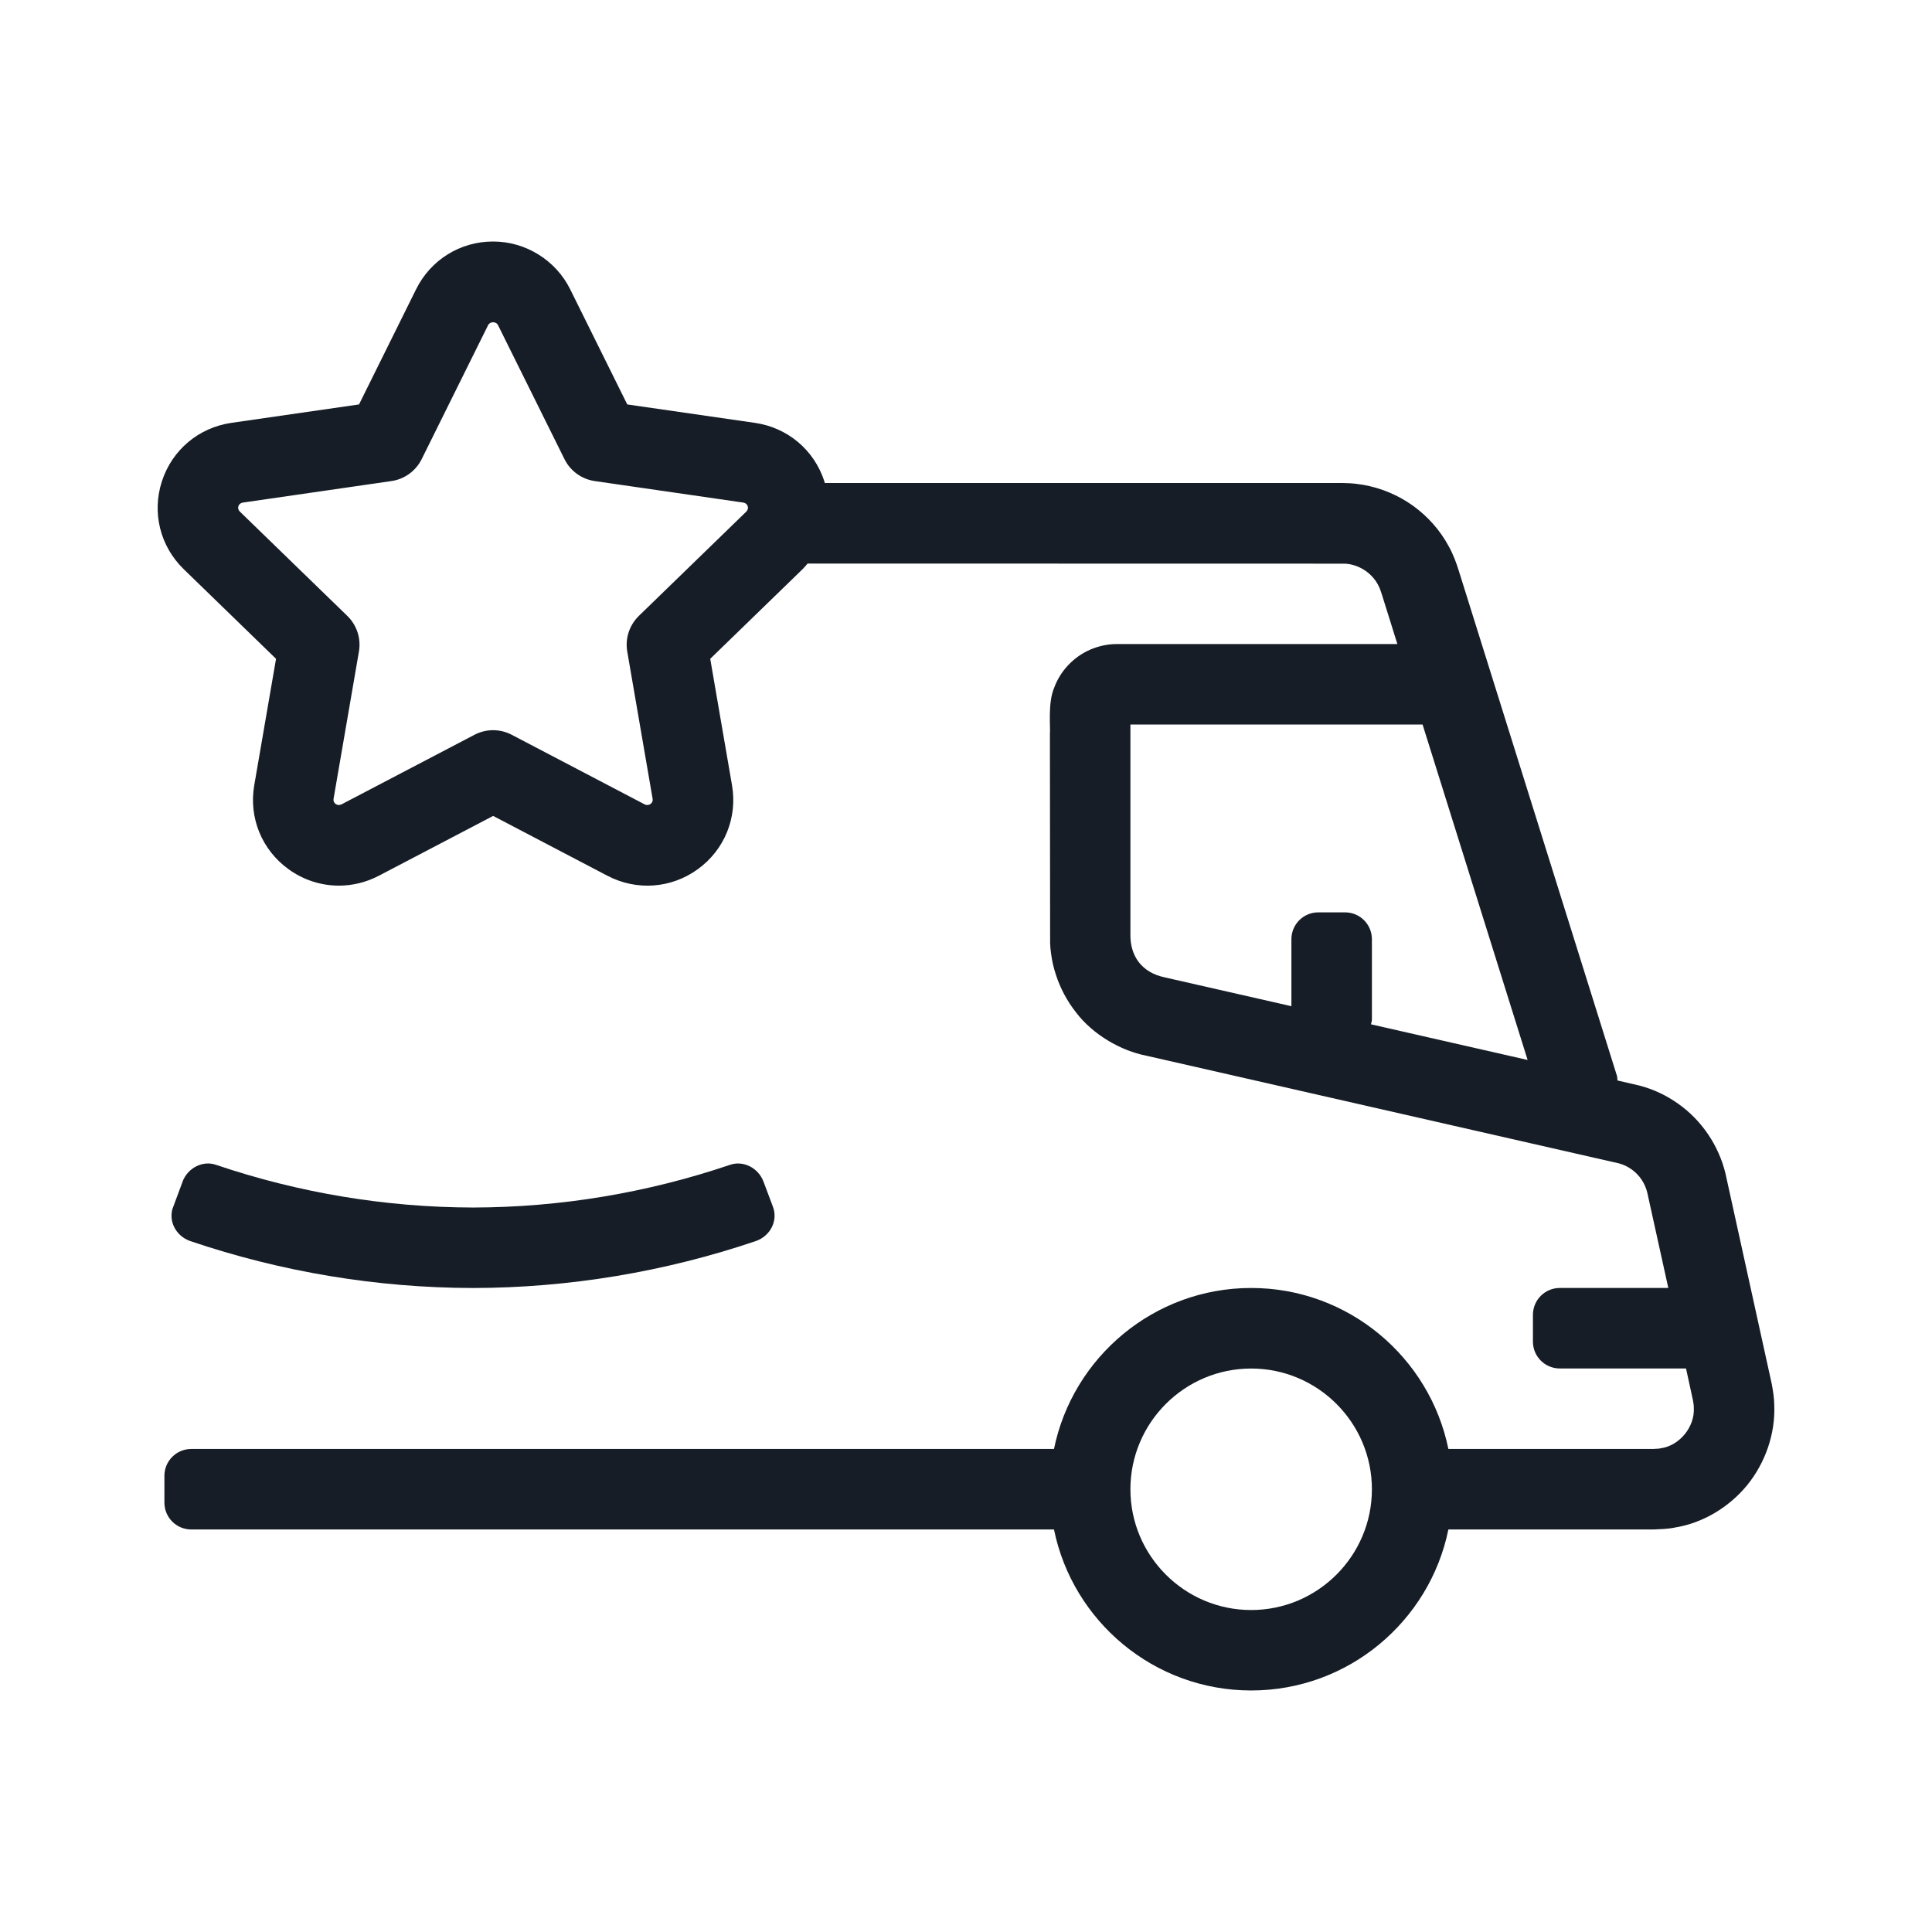 <svg width="72" height="72" viewBox="0 0 72 72" fill="none" xmlns="http://www.w3.org/2000/svg">
<path d="M66.032 51.593L64.303 43.731C64.054 42.697 63.421 41.755 62.549 41.139C62.116 40.828 61.624 40.594 61.108 40.459L60.278 40.266C60.27 40.209 60.278 40.154 60.26 40.097L54.362 21.262C54.297 21.041 54.153 20.646 53.996 20.37C53.675 19.768 53.212 19.247 52.661 18.849C52.109 18.453 51.467 18.183 50.796 18.067C50.629 18.041 50.459 18.017 50.29 18.009L50.036 18H30.737C30.73 17.977 30.727 17.954 30.72 17.933C30.34 16.767 29.35 15.935 28.135 15.759L23.376 15.072L21.249 10.781C20.715 9.699 19.588 9 18.378 9C17.151 9 16.051 9.682 15.507 10.78L13.38 15.072L8.621 15.759C7.406 15.935 6.415 16.767 6.035 17.933C5.654 19.099 5.965 20.355 6.847 21.212L10.287 24.552L9.475 29.265C9.267 30.474 9.756 31.672 10.752 32.392C11.313 32.798 11.969 33.005 12.629 33.005C13.137 33.005 13.648 32.883 14.119 32.636L18.378 30.407L22.635 32.636C23.723 33.206 25.012 33.112 26.003 32.394C26.999 31.674 27.488 30.474 27.28 29.265L26.468 24.552L29.908 21.213C29.978 21.145 30.039 21.07 30.102 20.997C30.111 20.997 30.118 21.002 30.127 21.002L50.116 21.006C50.173 21.006 50.229 21.018 50.286 21.024C50.51 21.064 50.724 21.154 50.91 21.287C51.094 21.422 51.249 21.593 51.355 21.794C51.417 21.916 51.433 21.948 51.5 22.16L52.076 24.002H41.621C41.262 24.002 40.94 24.079 40.631 24.209C40.018 24.474 39.52 24.994 39.289 25.622C39.039 26.191 39.155 27.165 39.127 27.348L39.135 35.144C39.138 35.276 39.152 35.408 39.171 35.541C39.204 35.804 39.265 36.066 39.348 36.319C39.511 36.825 39.765 37.303 40.094 37.721C40.726 38.559 41.775 39.16 42.721 39.343L60.33 43.355C60.501 43.4 60.662 43.477 60.805 43.58C61.095 43.783 61.305 44.096 61.389 44.444L62.173 47.999H58.128C57.576 47.999 57.128 48.447 57.128 48.999V49.999C57.128 50.551 57.576 50.999 58.128 50.999H62.833L63.094 52.196C63.107 52.285 63.126 52.374 63.123 52.464C63.167 53.175 62.589 53.876 61.897 53.972C61.808 53.996 61.729 53.986 61.622 53.999H53.977C53.28 50.581 50.25 47.999 46.628 47.999C43.006 47.999 39.976 50.581 39.279 53.999H7.127C6.575 53.999 6.127 54.447 6.127 54.999V55.999C6.127 56.551 6.575 56.999 7.127 56.999H39.279C39.976 60.419 43.006 62.999 46.628 62.999C50.25 62.999 53.28 60.419 53.977 56.999H61.622C61.869 56.987 62.148 56.984 62.407 56.929C63.469 56.761 64.444 56.163 65.115 55.344C65.782 54.52 66.161 53.452 66.122 52.382C66.12 52.114 66.079 51.852 66.032 51.593ZM27.818 19.061L23.81 22.951C23.455 23.296 23.292 23.794 23.376 24.282L24.322 29.773C24.335 29.846 24.304 29.919 24.244 29.962C24.18 30.006 24.094 30.014 24.025 29.977L19.072 27.384C18.636 27.155 18.117 27.155 17.681 27.384L12.726 29.977C12.656 30.012 12.572 30.008 12.508 29.962C12.447 29.918 12.417 29.845 12.43 29.773L13.376 24.282C13.46 23.794 13.298 23.296 12.942 22.951L8.934 19.061C8.881 19.009 8.862 18.933 8.884 18.864C8.907 18.794 8.972 18.741 9.048 18.73L14.586 17.928C15.074 17.858 15.496 17.552 15.715 17.11L18.192 12.114C18.259 11.977 18.489 11.973 18.558 12.114L21.036 17.11C21.255 17.552 21.677 17.858 22.165 17.928L27.703 18.73C27.779 18.741 27.843 18.794 27.866 18.864C27.888 18.933 27.869 19.009 27.816 19.061L27.818 19.061ZM51.092 38.173C51.102 38.115 51.127 38.062 51.127 38.001V35.001C51.127 34.449 50.679 34.001 50.127 34.001H49.127C48.575 34.001 48.127 34.449 48.127 35.001V37.498L43.386 36.419C42.581 36.245 42.11 35.661 42.127 34.807V27H53.015L56.93 39.502L51.092 38.173ZM46.627 60.001C44.146 60.001 42.127 57.981 42.127 55.501C42.127 53.02 44.146 51.001 46.627 51.001C49.108 51.001 51.127 53.02 51.127 55.501C51.127 57.981 49.108 60.001 46.627 60.001Z" fill="#161D26"/>
<path d="M7.09 46.251C10.476 47.399 14.05 47.995 17.629 48C21.207 47.995 24.781 47.398 28.167 46.251C28.716 46.059 29.001 45.485 28.804 44.969L28.452 44.033C28.255 43.517 27.695 43.238 27.202 43.411C24.124 44.454 20.878 44.996 17.628 45.001C14.378 44.995 11.132 44.454 8.054 43.411C7.806 43.324 7.544 43.351 7.318 43.464C7.205 43.52 7.101 43.598 7.013 43.694C6.969 43.742 6.929 43.794 6.894 43.851C6.874 43.886 6.859 43.915 6.845 43.939L6.824 43.985C6.755 44.167 6.422 45.066 6.422 45.066C6.416 45.093 6.41 45.125 6.402 45.164C6.392 45.229 6.389 45.295 6.393 45.36C6.4 45.489 6.434 45.615 6.492 45.731C6.607 45.963 6.816 46.155 7.09 46.251Z" fill="#161D26"/>
</svg>
